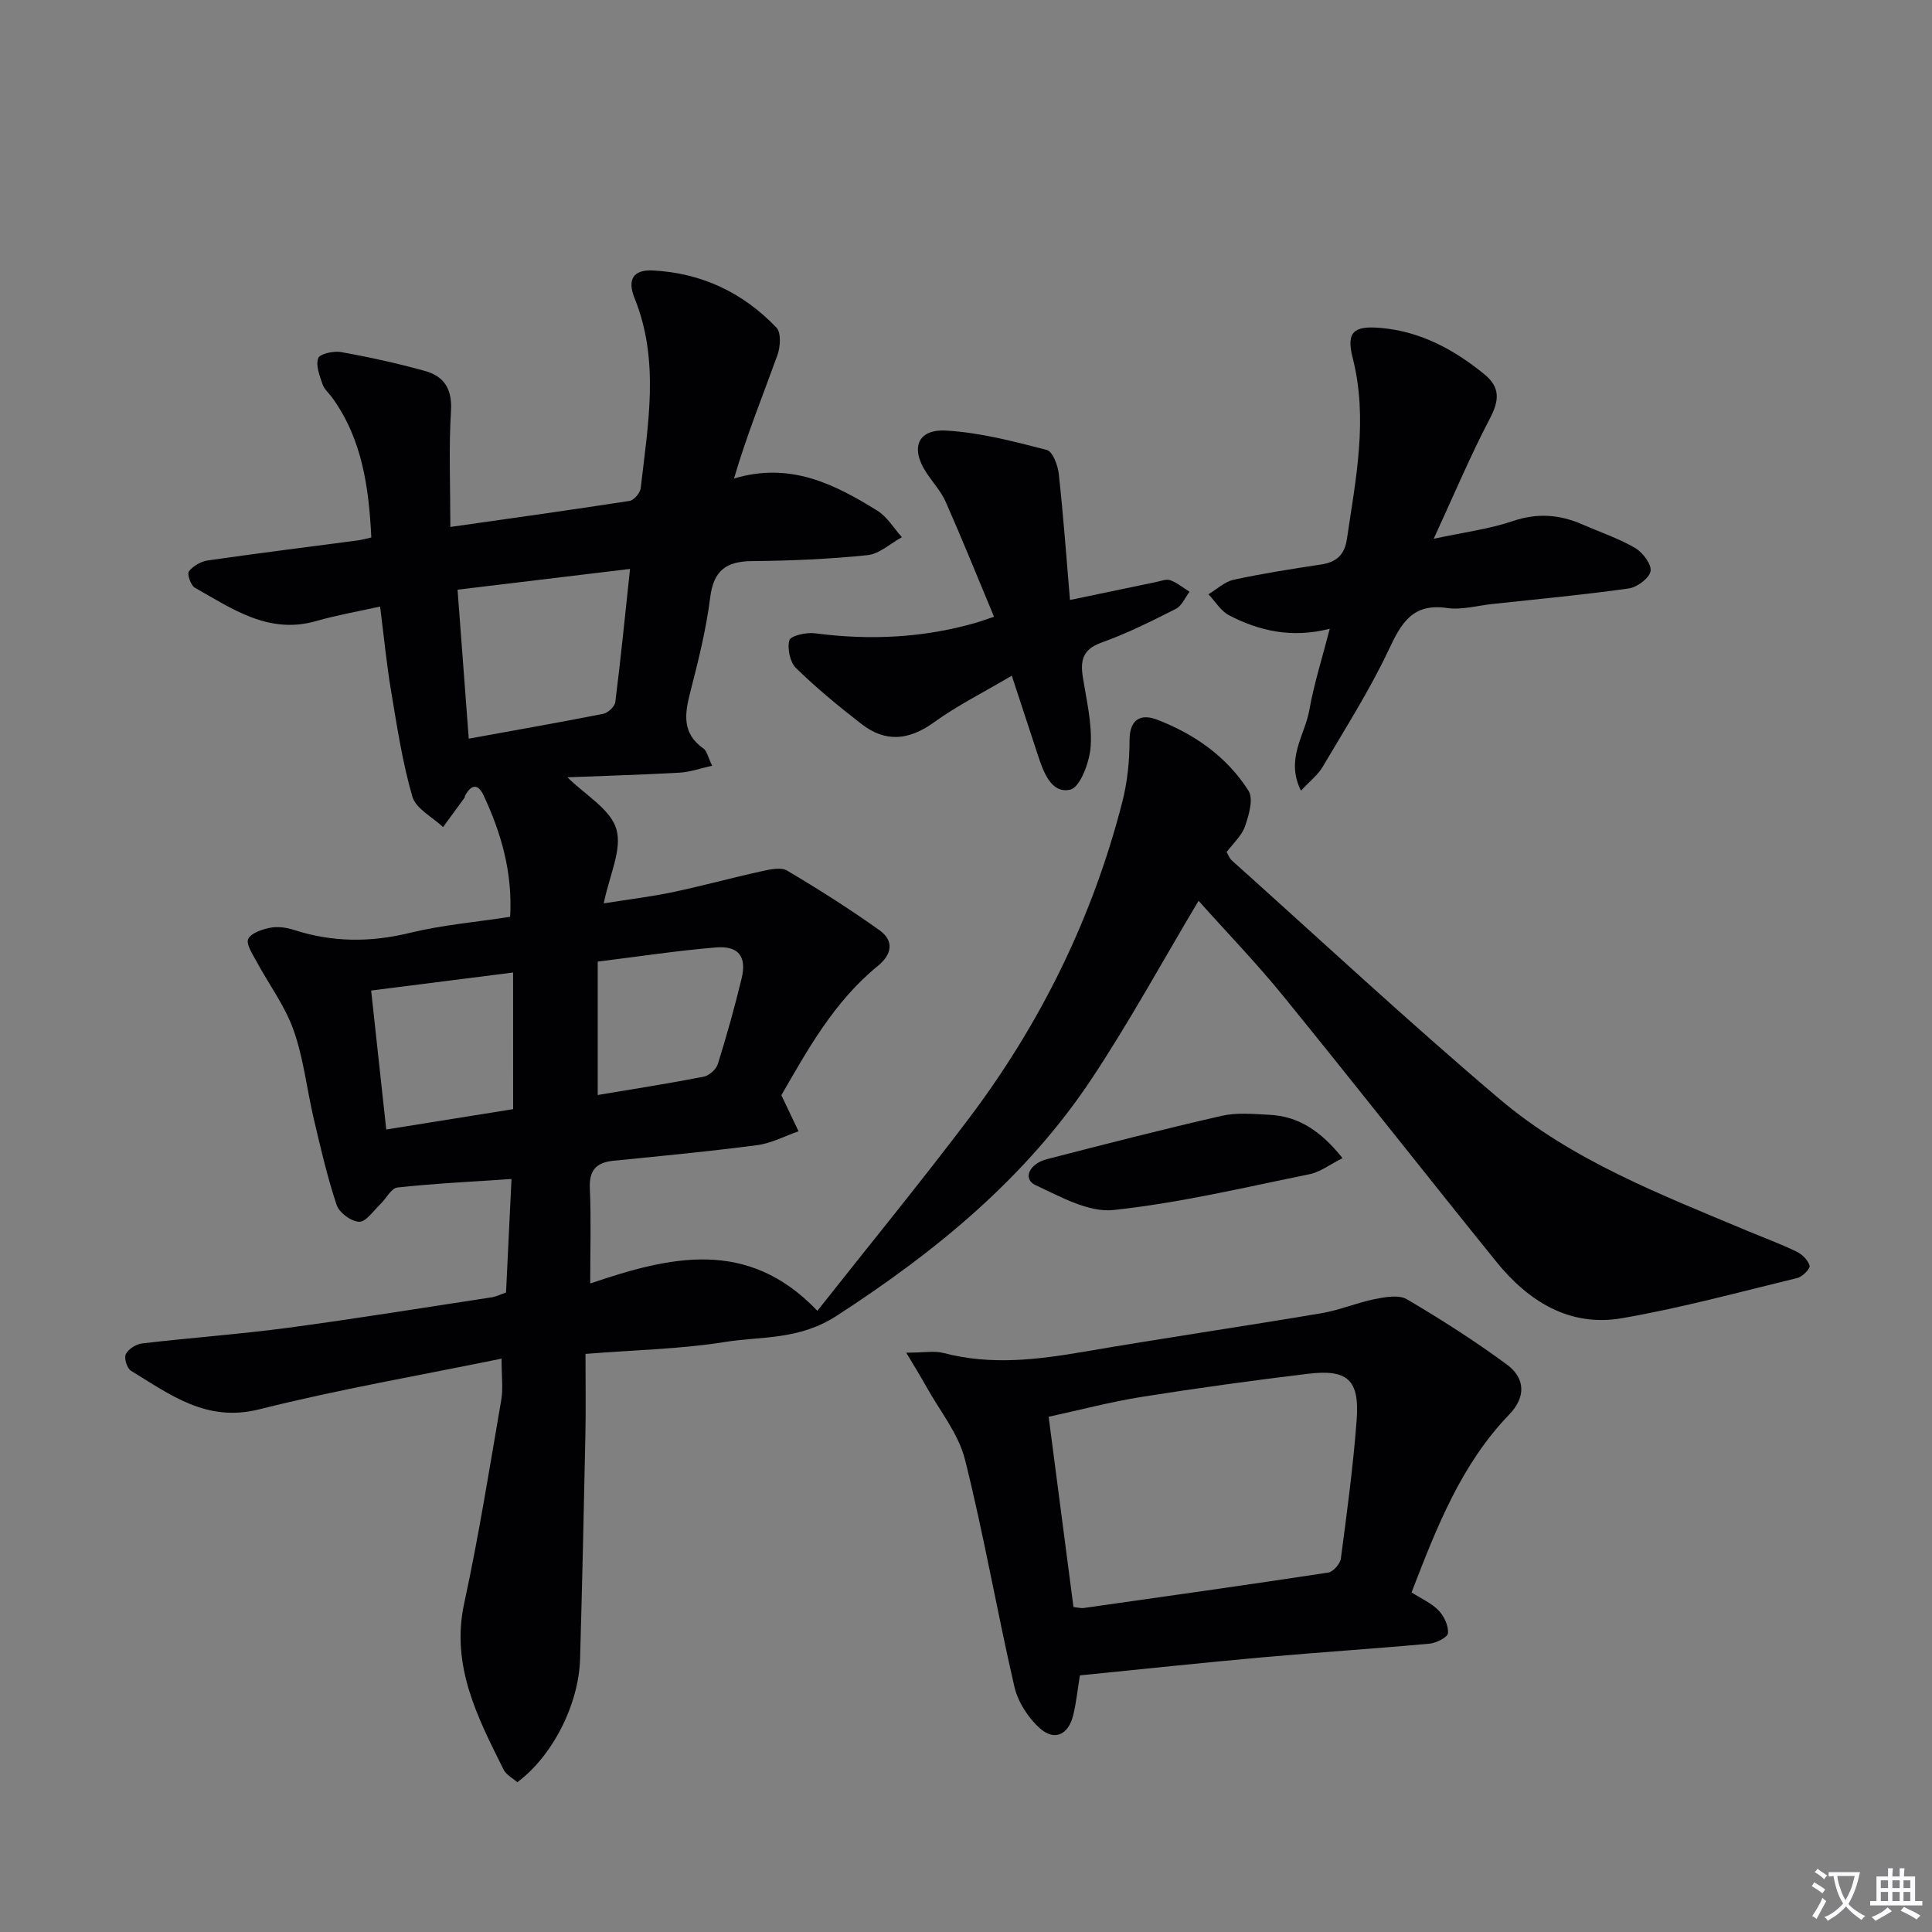 <svg enable-background="new 0 0 400 400" viewBox="0 0 400 400" xmlns="http://www.w3.org/2000/svg"><rect x="0" y="0" width="400" height="400" fill="#808080" stroke="none"/><path d="m377.9 391.2c-.2.3-.4.5-.6.8-.7-.6-1.4-1-2.2-1.5.2-.3.4-.5.5-.8.6.4 1.4.8 2.3 1.5zm-1.8 6.1c-.2-.2-.5-.4-.9-.6.4-.6.8-1.2 1.2-1.9s.7-1.3.9-1.9c.3.3.5.5.8.7-.7 1.3-1.4 2.6-2 3.7zm2.2-9c-.3.3-.5.5-.6.8-.6-.6-1.3-1.1-2-1.5.3-.3.5-.5.6-.7.6.5 1.3.9 2 1.4zm.3.2v-.9h2 4.5c-.3 1.3-.6 2.5-1 3.6s-.9 2.1-1.4 3c.4.5 1 1 1.6 1.4s1.2.8 1.9 1.1c-.3.2-.5.4-.8.8-.4-.3-1-.7-1.6-1.2s-1.2-1.1-1.6-1.6c-.5.6-1.1 1.1-1.7 1.6s-1.4.9-2.1 1.4c-.1-.3-.3-.5-.7-.8.6-.2 1.2-.5 1.9-1s1.4-1.1 2-1.8c-.5-.8-.9-1.6-1.2-2.5s-.6-2-.8-3.2c-.4.1-.7.1-1 .1zm2.5 2.7c.3 1 .7 1.7 1 2.2.3-.5.6-1.1 1-2s.6-1.9.9-3h-3.2-.4c.1.9.3 1.8.7 2.8z" fill="#fbfafc"/><path d="m396.5 388.5v1.5 3.6h1.5v.9c-.4 0-1 0-1.7 0h-7.9c-.5 0-.9 0-1.2 0v-.9h1.3v-3.5c0-.7 0-1.2 0-1.6h2.4c0-.8 0-1.4 0-1.7h1c0 .3-.1.8-.1 1.7h1.5c0-.8 0-1.4 0-1.7h1c0 .3-.1.9-.1 1.7zm-8.2 9.2c-.2-.3-.5-.5-.8-.8.8-.3 1.4-.6 1.9-.9s1-.7 1.4-1.1c.3.3.6.5.9.8-1.6 1-2.8 1.6-3.4 2zm2.6-6.8v-1.6h-1.5v1.6zm0 2.7v-1.9h-1.5v1.9zm2.4-2.7v-1.6h-1.5v1.6zm0 2.7v-1.9h-1.5v1.9zm.2 2 .7-.8c.4.2.9.5 1.6.8s1.3.7 1.8 1c-.3.3-.5.5-.8.8-.4-.3-1.5-1-3.3-1.8zm2-4.7v-1.6h-1.4v1.6zm0 2.7v-1.9h-1.4v1.9z" fill="#fbfafc"/><g fill="#010103"><path d="m104.77 267.6c.38-7.83.74-15.42 1.13-23.5-8.21.56-15.94.92-23.62 1.76-1.3.14-2.34 2.33-3.57 3.49-1.41 1.34-2.93 3.64-4.35 3.6-1.64-.04-4.13-1.88-4.66-3.47-1.94-5.8-3.31-11.79-4.72-17.76-1.45-6.14-2.11-12.54-4.2-18.44-1.77-5.02-5.12-9.48-7.68-14.24-.8-1.49-2.2-3.56-1.71-4.62.57-1.24 2.84-2 4.5-2.33 1.55-.31 3.36-.08 4.9.42 7.96 2.58 15.84 2.64 24.02.64 6.73-1.64 13.71-2.24 20.81-3.33.52-9.13-1.82-17.31-5.52-25.19-1.17-2.48-2.57-2.17-3.79.07-.08.14-.05.35-.14.47-1.47 2.03-2.96 4.05-4.44 6.07-2.19-2.08-5.62-3.8-6.35-6.3-2.07-7.12-3.18-14.53-4.41-21.87-.93-5.54-1.47-11.15-2.27-17.49-4.66 1.04-9.01 1.78-13.23 3-9.83 2.83-17.36-2.52-25.13-6.9-.85-.48-1.65-2.85-1.23-3.39.87-1.12 2.5-2.06 3.93-2.26 10.35-1.49 20.72-2.78 31.08-4.15.8-.11 1.57-.34 2.76-.6-.52-10.38-1.87-20.28-8.06-28.9-.68-.95-1.68-1.77-2.04-2.82-.59-1.76-1.45-3.89-.9-5.4.33-.91 3.2-1.55 4.74-1.27 5.84 1.05 11.67 2.33 17.39 3.92 3.95 1.1 5.64 3.75 5.36 8.28-.47 7.72-.13 15.5-.13 24.01 12.91-1.84 25.02-3.52 37.09-5.39.92-.14 2.21-1.64 2.32-2.63 1.5-13.17 3.97-26.4-1.27-39.35-1.55-3.84-.3-5.95 3.82-5.73 10.07.52 18.66 4.59 25.56 11.84 1 1.05.81 3.98.2 5.69-3.01 8.33-6.36 16.55-8.99 25.54 11.7-3.5 20.83 1.19 29.66 6.65 2.05 1.27 3.42 3.63 5.1 5.5-2.37 1.29-4.65 3.46-7.13 3.72-7.93.82-15.93 1.16-23.9 1.23-5.3.05-7.94 1.89-8.65 7.46-.83 6.56-2.43 13.06-4.09 19.48-1.19 4.58-1.87 8.68 2.7 11.88.7.49.9 1.72 1.78 3.55-2.49.55-4.59 1.31-6.72 1.43-7.87.44-15.75.67-23.24.96 3.66 3.64 8.9 6.58 10.13 10.72 1.25 4.21-1.46 9.6-2.61 15.38 5.03-.8 9.68-1.36 14.24-2.31 6.16-1.3 12.25-2.97 18.4-4.33 1.73-.38 4.01-.91 5.31-.15 6.52 3.86 12.94 7.94 19.12 12.34 3.09 2.2 2.62 5.02-.35 7.43-9.12 7.42-14.61 17.53-19.95 26.74 1.34 2.81 2.45 5.14 3.56 7.47-2.85.99-5.63 2.49-8.57 2.87-9.88 1.3-19.81 2.24-29.73 3.23-3.61.36-5.08 1.97-4.91 5.76.28 6.13.08 12.27.08 19.65 16.46-5.58 32.55-9.54 47.03 5.66 10.9-13.8 21.39-26.61 31.36-39.81 14.87-19.71 25.61-41.54 31.76-65.5 1.06-4.13 1.51-8.53 1.51-12.8 0-4.48 2.43-5.53 5.68-4.29 7.73 2.97 14.48 7.67 18.95 14.73 1.06 1.67.08 5.03-.72 7.35-.67 1.94-2.44 3.51-3.81 5.35.37.62.59 1.29 1.04 1.69 18.46 16.55 36.62 33.46 55.52 49.48 15.02 12.72 33.39 19.74 51.34 27.28 3.37 1.41 6.81 2.67 10.09 4.26 1.16.56 2.41 1.78 2.71 2.93.16.61-1.49 2.28-2.55 2.54-12.07 2.93-24.08 6.21-36.3 8.32-10.85 1.87-19.38-3.49-26.01-11.69-14.75-18.24-29.23-36.71-44.03-54.91-5.64-6.94-11.88-13.39-17.62-19.82-7.44 12.47-14.21 24.89-22 36.65-13.63 20.59-32.17 35.81-52.86 49.23-7.94 5.15-15.53 4.23-23.31 5.48-8.99 1.44-18.18 1.61-28.76 2.45 0 5.61.09 11.17-.02 16.72-.31 15.47-.67 30.94-1.1 46.41-.27 9.48-5.74 20.18-13 25.55-.94-.84-2.29-1.52-2.83-2.6-5.39-10.83-10.97-21.48-8.16-34.46 3.02-13.93 5.25-28.04 7.67-42.09.41-2.38.06-4.89.06-8.55-17.16 3.52-33.83 6.39-50.18 10.5-10.93 2.75-18.43-3.06-26.55-7.99-.82-.5-1.47-2.65-1.06-3.45.54-1.06 2.15-2.07 3.4-2.21 10.06-1.18 20.17-1.9 30.2-3.24 14.15-1.89 28.25-4.19 42.36-6.34.9-.19 1.79-.63 2.76-.96zm-7.72-114.67c9.69-1.76 18.78-3.35 27.84-5.14.99-.2 2.39-1.5 2.5-2.42 1.13-8.94 2.02-17.92 3.05-27.58-12.41 1.5-23.93 2.88-35.71 4.3.81 10.76 1.55 20.62 2.32 30.84zm9.18 48.42c-9.79 1.24-19.4 2.46-29.39 3.73 1.09 10.04 2.1 19.34 3.13 28.77 9.16-1.47 17.45-2.79 26.27-4.21-.01-9.43-.01-18.5-.01-28.29zm17.52-2.26v27.62c7.32-1.23 14.66-2.37 21.94-3.79 1.13-.22 2.58-1.52 2.93-2.62 1.82-5.84 3.48-11.75 4.92-17.7 1.1-4.56-.62-6.83-5.32-6.44-7.91.65-15.77 1.85-24.47 2.93z"/><path d="m292.25 329.69c2.11 1.36 4.18 2.25 5.62 3.76 1.13 1.18 2.04 3.15 1.92 4.68-.06.84-2.41 2.04-3.81 2.17-11.41 1.05-22.84 1.78-34.25 2.8-12.72 1.14-25.42 2.5-38.15 3.77-.5 3.08-.76 5.7-1.38 8.24-.99 4.04-3.84 5.43-6.9 2.72-2.42-2.15-4.54-5.44-5.27-8.57-3.62-15.66-6.34-31.53-10.25-47.11-1.35-5.36-5.24-10.08-8-15.07-1.12-2.02-2.35-3.98-4.15-7.02 3.59 0 5.8-.44 7.76.07 9.76 2.57 19.38 1.39 29.1-.28 16.35-2.81 32.78-5.21 49.14-7.97 3.73-.63 7.31-2.18 11.03-2.92 2.16-.43 4.96-.93 6.62.04 7.1 4.18 14.08 8.63 20.71 13.52 3.78 2.79 3.99 6.7.49 10.33-9.96 10.33-15.03 23.34-20.23 36.84zm-70 3.03c1.08.12 1.59.27 2.06.21 16.89-2.4 33.79-4.77 50.66-7.34 1.04-.16 2.49-1.8 2.64-2.9 1.26-9.53 2.55-19.08 3.27-28.67.63-8.33-1.86-10.59-10.1-9.59-11.51 1.39-23 2.97-34.45 4.79-6.45 1.03-12.79 2.71-19.22 4.11 1.77 13.52 3.44 26.32 5.14 39.39z"/><path d="m296.83 111.55c6.41-1.38 11.54-2.02 16.33-3.65 5.09-1.73 9.72-1.4 14.47.68 3.65 1.6 7.48 2.88 10.9 4.87 1.57.92 3.44 3.38 3.2 4.8-.25 1.46-2.8 3.35-4.54 3.59-9.37 1.32-18.8 2.19-28.2 3.21-3.14.34-6.37 1.27-9.41.83-7.17-1.04-9.47 3.15-12.09 8.71-3.94 8.36-8.96 16.22-13.67 24.21-.96 1.63-2.58 2.87-4.47 4.9-3.26-6.54.8-11.47 1.72-16.63.97-5.46 2.67-10.8 4.24-16.89-7.84 1.99-14.54.48-20.83-2.78-1.72-.89-2.87-2.88-4.28-4.36 1.73-1.04 3.35-2.6 5.22-3.01 5.98-1.3 12.05-2.24 18.11-3.16 3.18-.49 4.85-1.98 5.34-5.31 1.83-12.46 4.41-24.79 1.18-37.5-1.35-5.32.21-6.65 5.77-6.17 8.21.7 15.18 4.44 21.48 9.58 3.32 2.71 3.14 5.4 1.19 9.13-4.05 7.72-7.43 15.78-11.66 24.95z"/><path d="m209.48 139.89c-5.97 3.53-11.32 6.2-16.1 9.65-5.15 3.73-10.02 4.23-14.99.38-4.7-3.64-9.32-7.44-13.57-11.59-1.26-1.23-1.86-4.06-1.39-5.77.26-.93 3.5-1.68 5.25-1.45 11.36 1.49 22.54.98 33.56-2.23.78-.23 1.55-.52 3.56-1.19-3.36-8.05-6.54-15.95-9.98-23.74-.99-2.25-2.77-4.14-4.12-6.24-3.22-4.99-1.7-8.9 4.19-8.56 7.01.39 13.98 2.24 20.83 4 1.21.31 2.3 3.18 2.49 4.98.94 8.5 1.55 17.04 2.32 26.09 6.63-1.39 12.25-2.57 17.88-3.73.97-.2 2.09-.66 2.9-.36 1.42.53 2.65 1.56 3.97 2.39-.92 1.2-1.59 2.91-2.82 3.53-5.03 2.55-10.12 5.1-15.41 6.99-3.91 1.4-4.41 3.72-3.85 7.23.76 4.75 1.93 9.58 1.61 14.29-.22 3.21-2.18 8.47-4.23 8.93-3.95.88-5.54-3.65-6.71-7.18-1.65-5.03-3.3-10.06-5.39-16.42z"/><path d="m277.96 239.78c-2.63 1.31-4.62 2.88-6.84 3.33-13.49 2.74-26.95 5.96-40.59 7.41-5.18.55-11-2.78-16.15-5.16-2.65-1.23-1.38-4.4 2.39-5.37 12.03-3.11 24.06-6.2 36.17-8.97 3.11-.71 6.51-.38 9.77-.22 6.04.27 10.67 3.26 15.25 8.98z"/></g></svg>